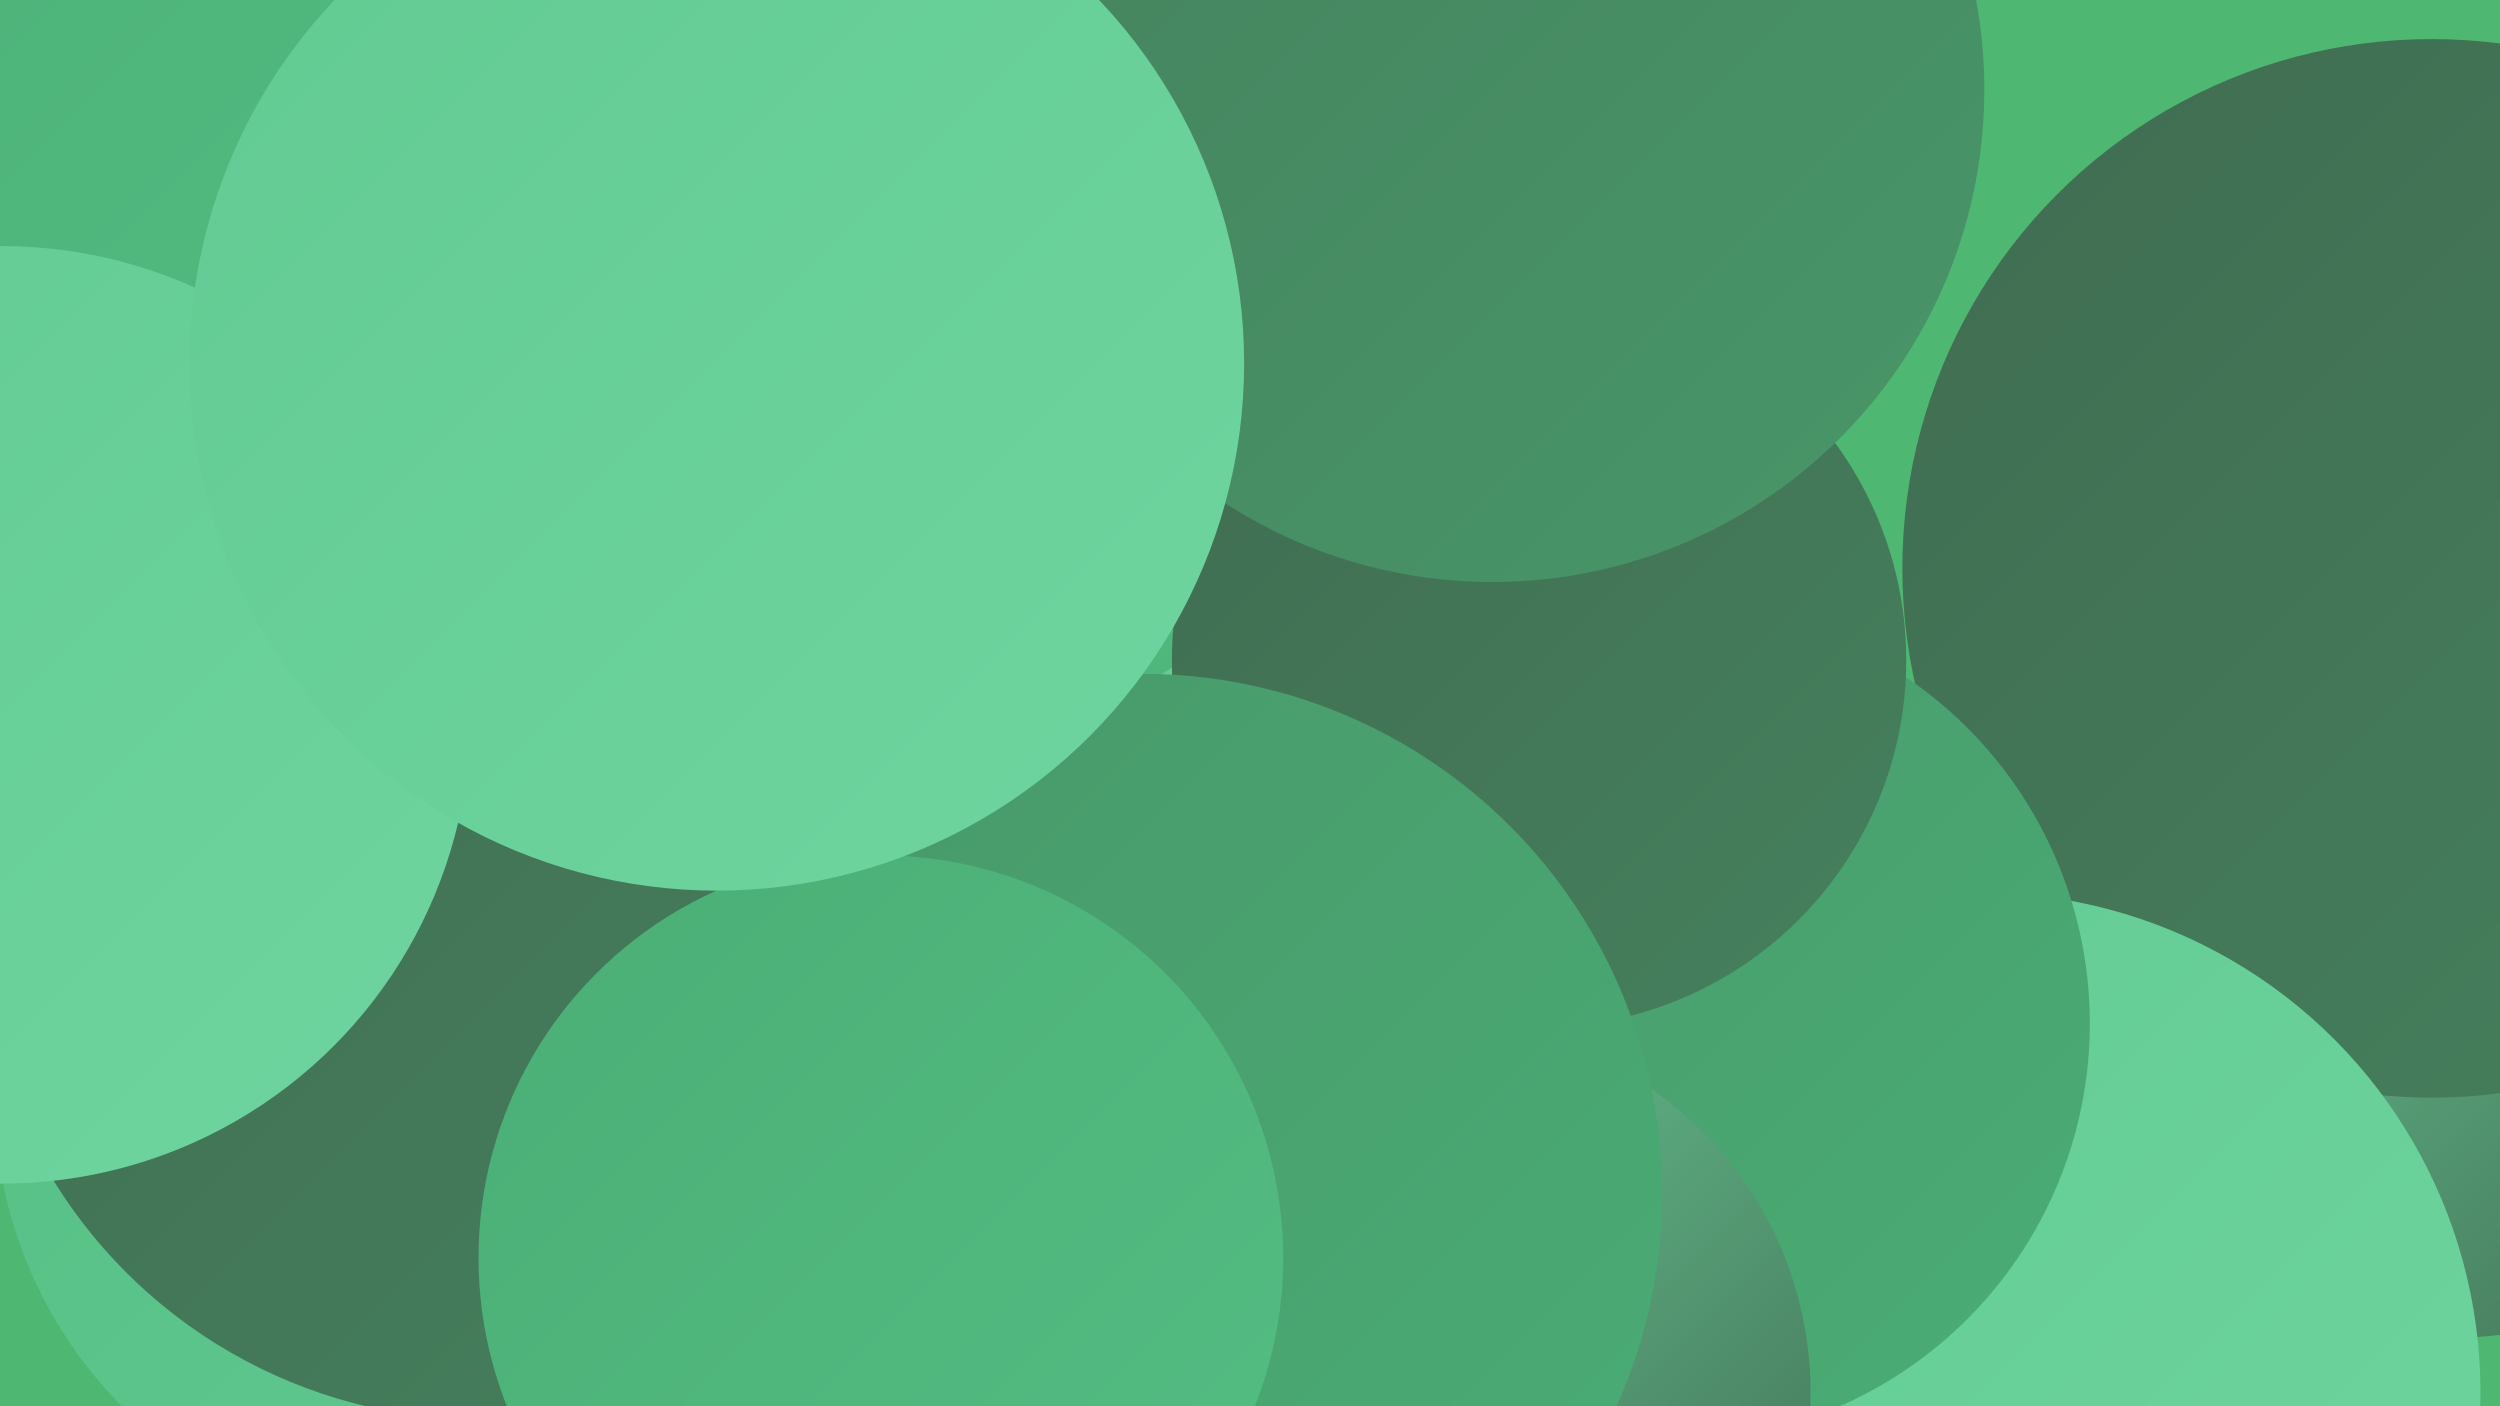 <?xml version="1.0" encoding="UTF-8"?><svg width="1280" height="720" xmlns="http://www.w3.org/2000/svg"><defs><linearGradient id="grad0" x1="0%" y1="0%" x2="100%" y2="100%"><stop offset="0%" style="stop-color:#406c51;stop-opacity:1" /><stop offset="100%" style="stop-color:#45815d;stop-opacity:1" /></linearGradient><linearGradient id="grad1" x1="0%" y1="0%" x2="100%" y2="100%"><stop offset="0%" style="stop-color:#45815d;stop-opacity:1" /><stop offset="100%" style="stop-color:#489769;stop-opacity:1" /></linearGradient><linearGradient id="grad2" x1="0%" y1="0%" x2="100%" y2="100%"><stop offset="0%" style="stop-color:#489769;stop-opacity:1" /><stop offset="100%" style="stop-color:#4aae75;stop-opacity:1" /></linearGradient><linearGradient id="grad3" x1="0%" y1="0%" x2="100%" y2="100%"><stop offset="0%" style="stop-color:#4aae75;stop-opacity:1" /><stop offset="100%" style="stop-color:#54be83;stop-opacity:1" /></linearGradient><linearGradient id="grad4" x1="0%" y1="0%" x2="100%" y2="100%"><stop offset="0%" style="stop-color:#54be83;stop-opacity:1" /><stop offset="100%" style="stop-color:#61ca91;stop-opacity:1" /></linearGradient><linearGradient id="grad5" x1="0%" y1="0%" x2="100%" y2="100%"><stop offset="0%" style="stop-color:#61ca91;stop-opacity:1" /><stop offset="100%" style="stop-color:#6fd5a0;stop-opacity:1" /></linearGradient><linearGradient id="grad6" x1="0%" y1="0%" x2="100%" y2="100%"><stop offset="0%" style="stop-color:#6fd5a0;stop-opacity:1" /><stop offset="100%" style="stop-color:#406c51;stop-opacity:1" /></linearGradient></defs><rect width="1280" height="720" fill="#4eb873" /><circle cx="360" cy="661" r="197" fill="url(#grad1)" /><circle cx="725" cy="193" r="215" fill="url(#grad3)" /><circle cx="17" cy="112" r="264" fill="url(#grad3)" /><circle cx="353" cy="546" r="236" fill="url(#grad2)" /><circle cx="223" cy="561" r="226" fill="url(#grad4)" /><circle cx="1255" cy="486" r="199" fill="url(#grad6)" /><circle cx="1245" cy="291" r="271" fill="url(#grad0)" /><circle cx="725" cy="542" r="236" fill="url(#grad5)" /><circle cx="247" cy="469" r="258" fill="url(#grad0)" /><circle cx="1014" cy="713" r="256" fill="url(#grad5)" /><circle cx="856" cy="524" r="214" fill="url(#grad2)" /><circle cx="606" cy="716" r="224" fill="url(#grad3)" /><circle cx="738" cy="713" r="189" fill="url(#grad6)" /><circle cx="1" cy="366" r="240" fill="url(#grad5)" /><circle cx="574" cy="611" r="255" fill="url(#grad1)" /><circle cx="788" cy="338" r="188" fill="url(#grad0)" /><circle cx="585" cy="611" r="266" fill="url(#grad2)" /><circle cx="451" cy="644" r="206" fill="url(#grad3)" /><circle cx="764" cy="46" r="252" fill="url(#grad1)" /><circle cx="367" cy="186" r="270" fill="url(#grad5)" /></svg>
